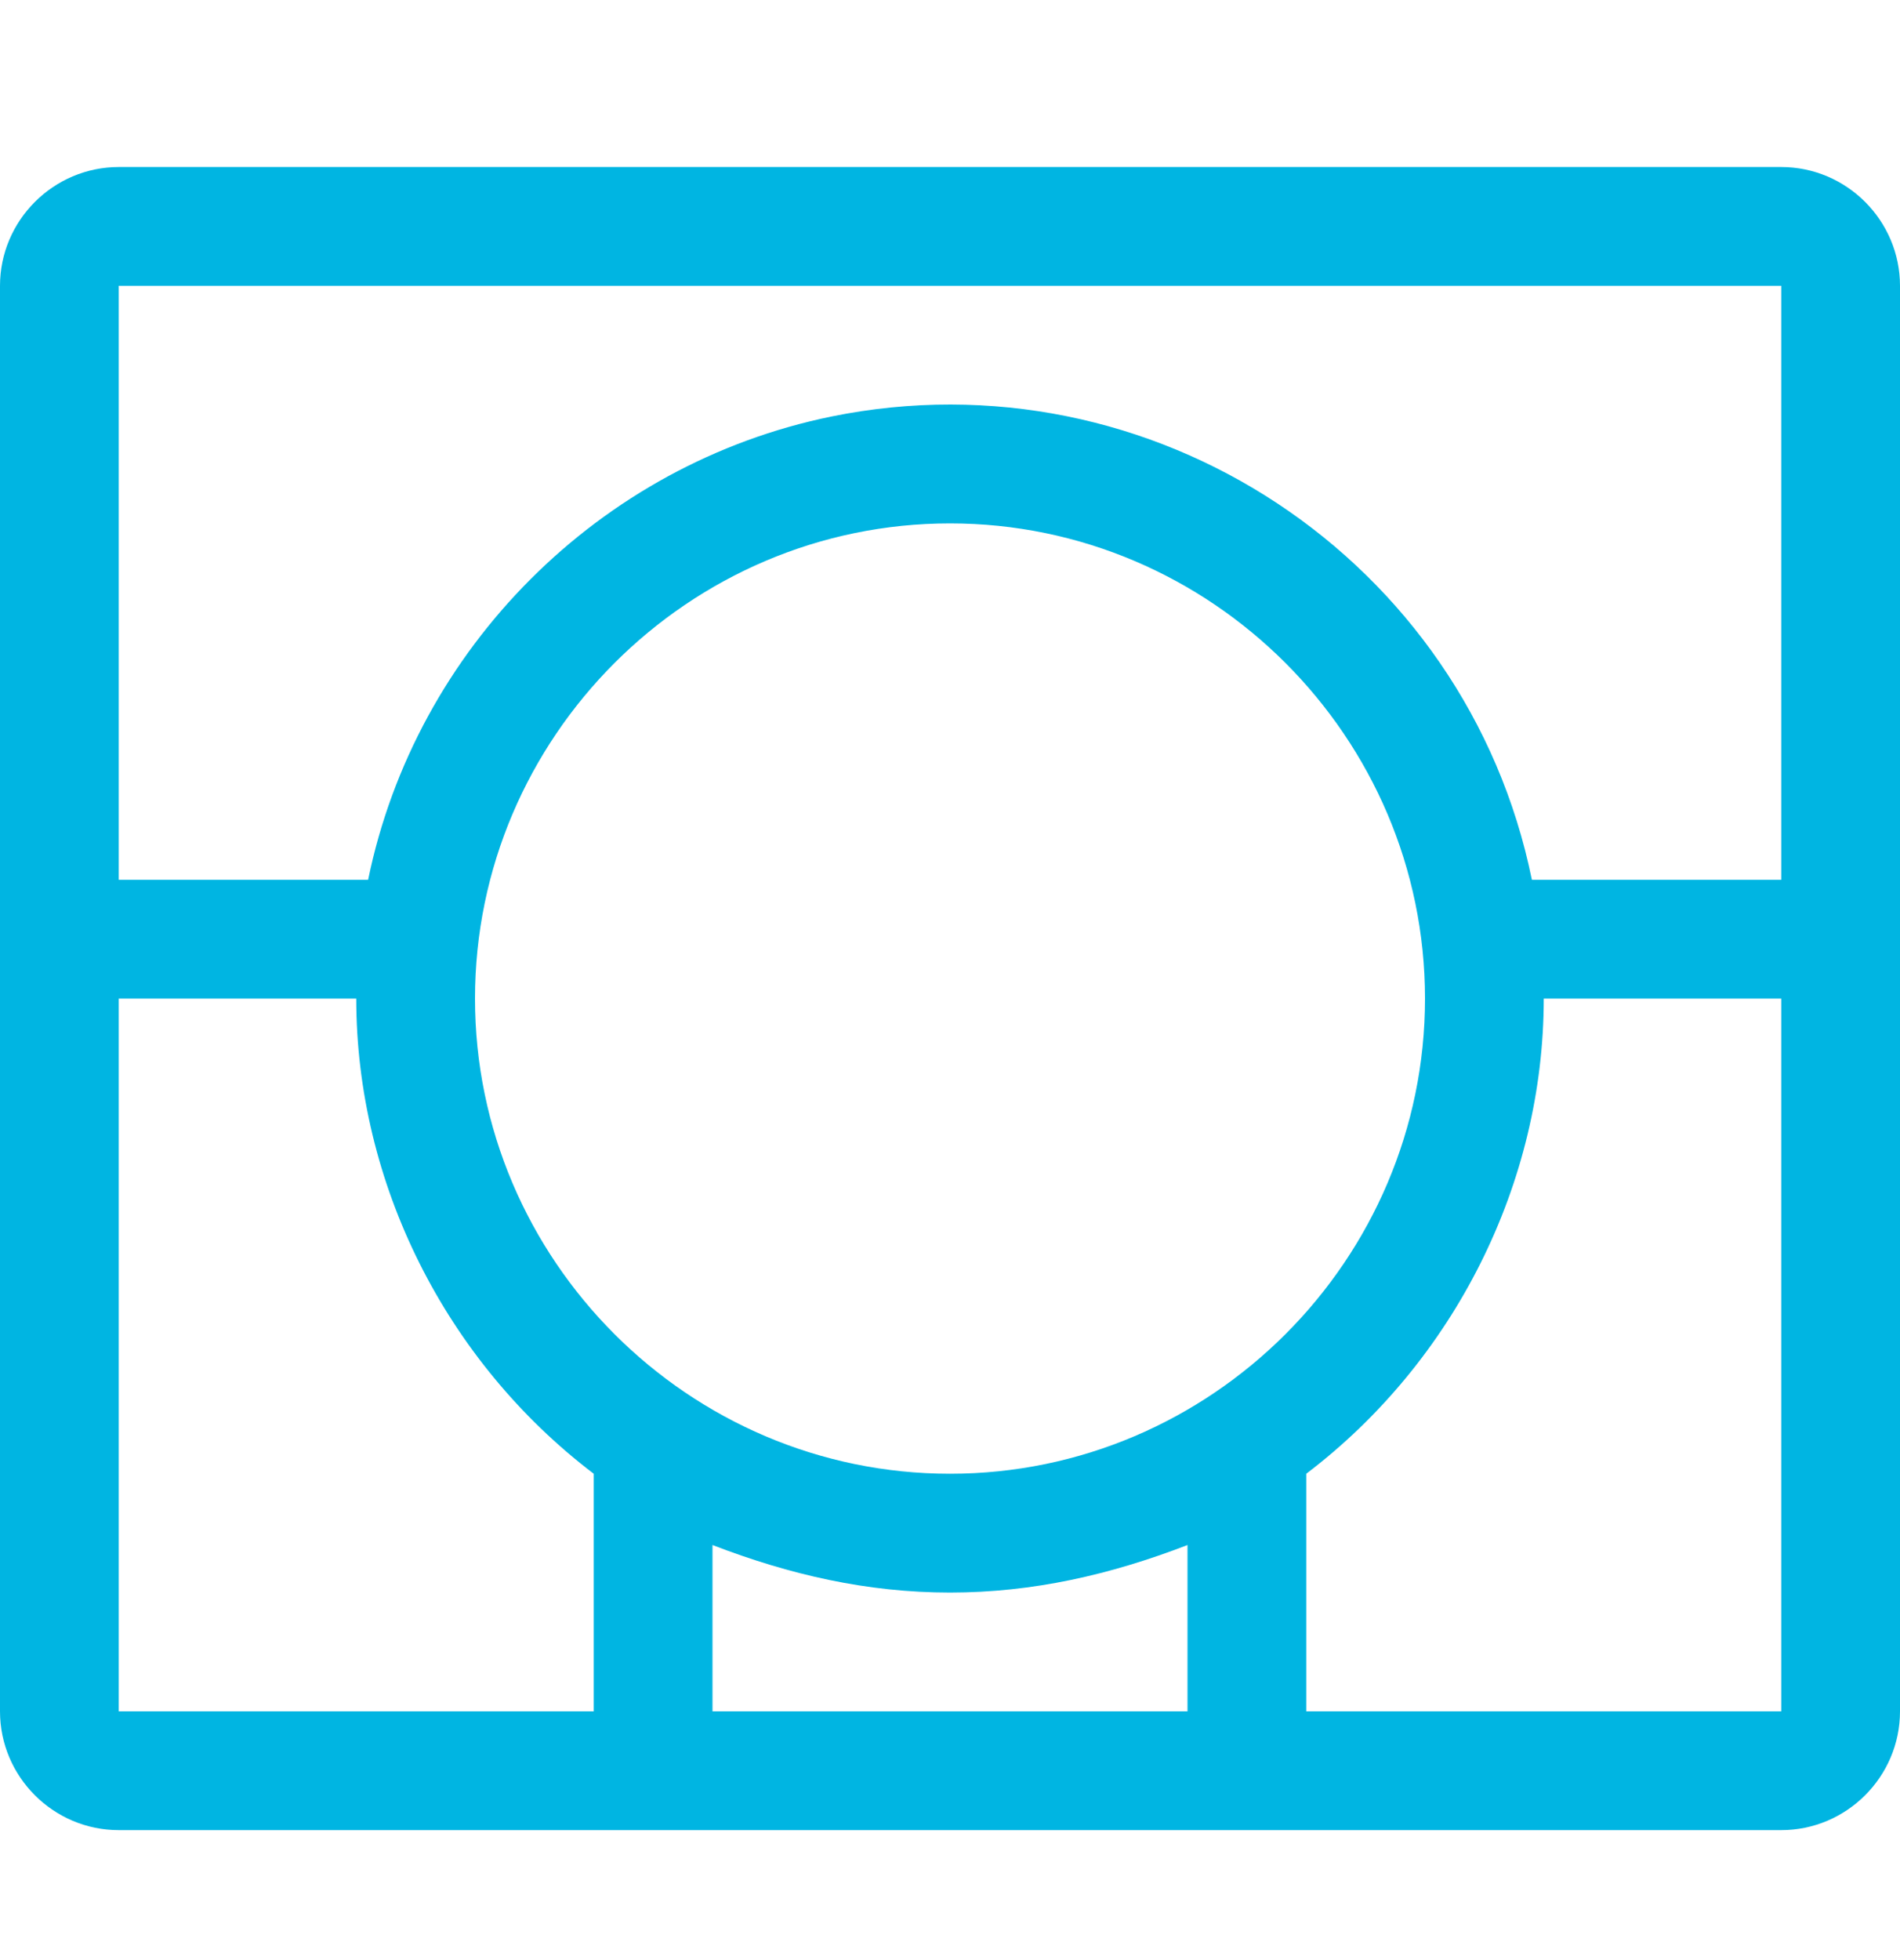 <svg width="32" height="33" viewBox="0 0 32 33" fill="none" xmlns="http://www.w3.org/2000/svg">
<path d="M30 2.812H2C0.9 2.812 0 3.712 0 4.812V28.812C0 29.913 0.9 30.812 2 30.812H30C31.1 30.812 32 29.913 32 28.812V4.812C32 3.712 31.1 2.812 30 2.812ZM30 4.812V14.812H25.8C24.7 9.412 19.4 5.912 14 7.013C10.1 7.812 7 10.912 6.2 14.812H2V4.812H30ZM16 26.812C17.4 26.812 18.7 26.512 20 26.012V28.812H12V26.012C13.3 26.512 14.6 26.812 16 26.812ZM16 24.812C11.6 24.812 8 21.212 8 16.812C8 12.412 11.6 8.812 16 8.812C20.4 8.812 24 12.412 24 16.812C24 21.212 20.4 24.812 16 24.812ZM2 16.812H6C6 19.913 7.5 22.913 10 24.812V28.812H2V16.812ZM22 28.812V24.812C24.5 22.913 26 19.913 26 16.812H30V28.812H22Z" fill="#00B5E2"/>
</svg>
